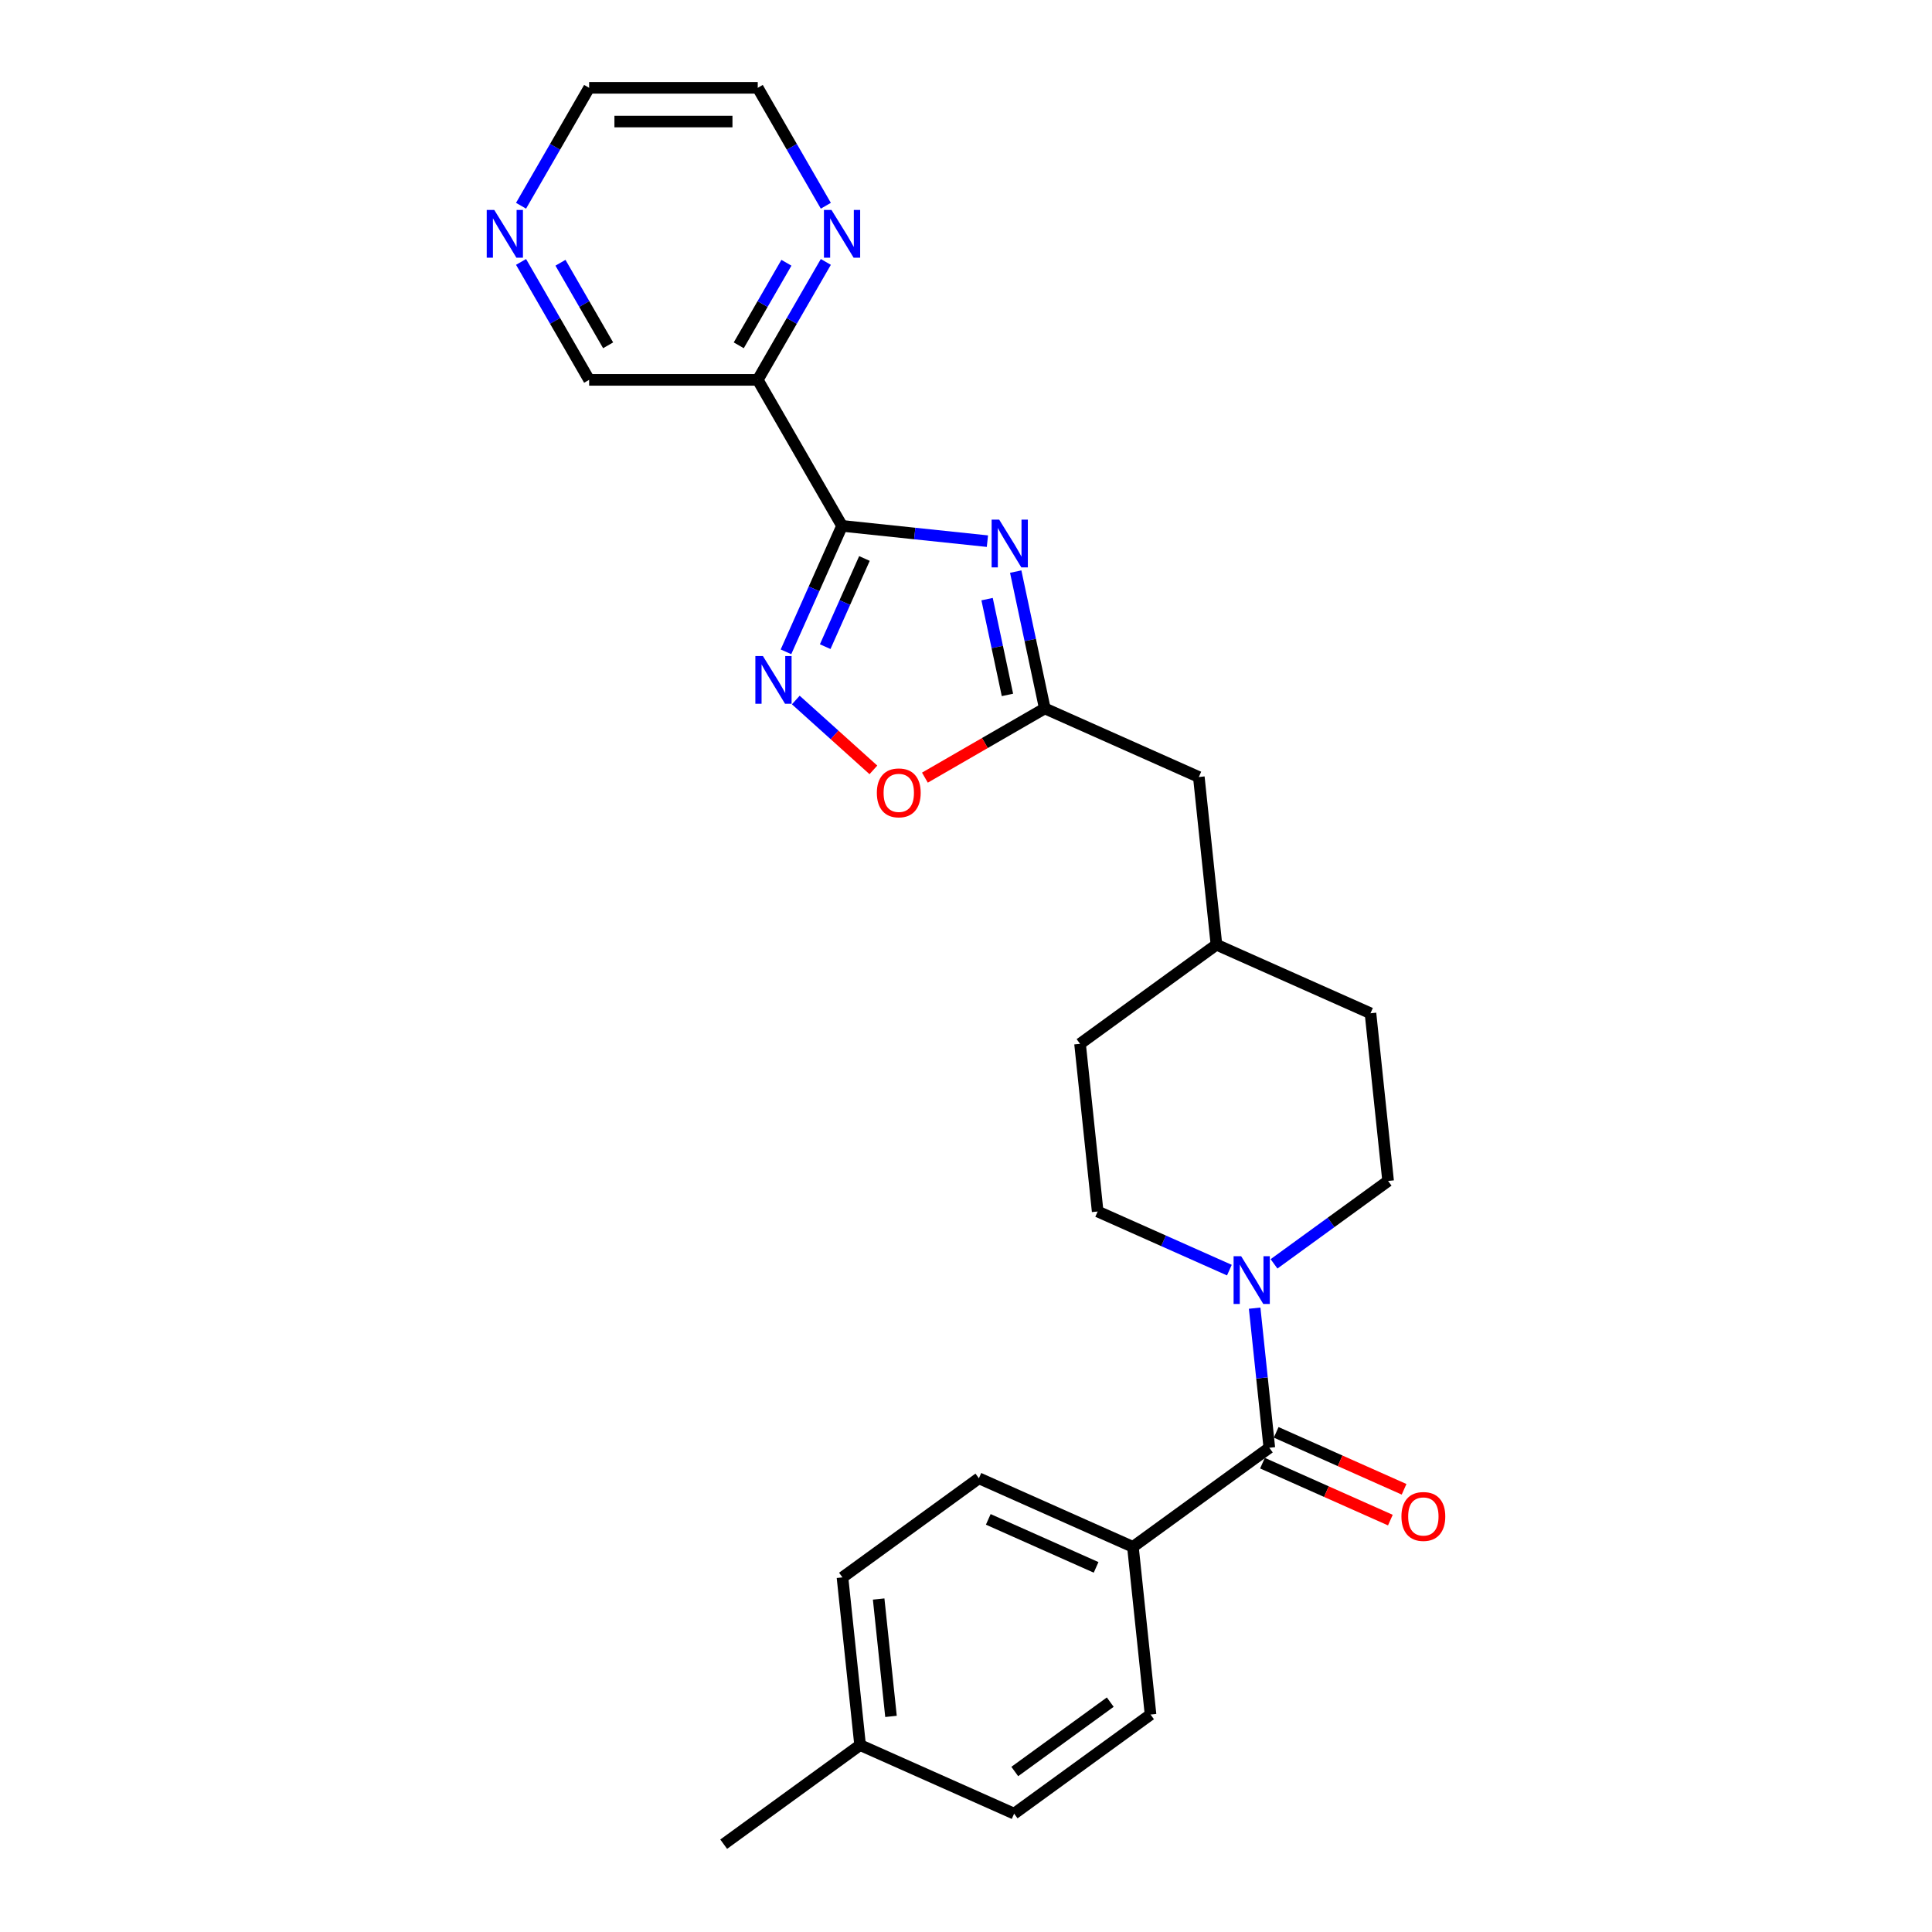 <?xml version='1.0' encoding='iso-8859-1'?>
<svg version='1.1' baseProfile='full'
              xmlns='http://www.w3.org/2000/svg'
                      xmlns:rdkit='http://www.rdkit.org/xml'
                      xmlns:xlink='http://www.w3.org/1999/xlink'
                  xml:space='preserve'
width='1000px' height='1000px' viewBox='0 0 1000 1000'>
<!-- END OF HEADER -->
<rect style='opacity:1.0;fill:#FFFFFF;stroke:none' width='1000' height='1000' x='0' y='0'> </rect>
<path class='bond-0' d='M 435.844,272.195 L 473.464,276.149' style='fill:none;fill-rule:evenodd;stroke:#000000;stroke-width:6px;stroke-linecap:butt;stroke-linejoin:miter;stroke-opacity:1' />
<path class='bond-0' d='M 473.464,276.149 L 511.084,280.103' style='fill:none;fill-rule:evenodd;stroke:#0000FF;stroke-width:6px;stroke-linecap:butt;stroke-linejoin:miter;stroke-opacity:1' />
<path class='bond-1' d='M 435.844,272.195 L 421.333,304.788' style='fill:none;fill-rule:evenodd;stroke:#000000;stroke-width:6px;stroke-linecap:butt;stroke-linejoin:miter;stroke-opacity:1' />
<path class='bond-1' d='M 421.333,304.788 L 406.821,337.382' style='fill:none;fill-rule:evenodd;stroke:#0000FF;stroke-width:6px;stroke-linecap:butt;stroke-linejoin:miter;stroke-opacity:1' />
<path class='bond-1' d='M 447.436,289.072 L 437.278,311.888' style='fill:none;fill-rule:evenodd;stroke:#000000;stroke-width:6px;stroke-linecap:butt;stroke-linejoin:miter;stroke-opacity:1' />
<path class='bond-1' d='M 437.278,311.888 L 427.12,334.704' style='fill:none;fill-rule:evenodd;stroke:#0000FF;stroke-width:6px;stroke-linecap:butt;stroke-linejoin:miter;stroke-opacity:1' />
<path class='bond-5' d='M 435.844,272.195 L 392.208,196.615' style='fill:none;fill-rule:evenodd;stroke:#000000;stroke-width:6px;stroke-linecap:butt;stroke-linejoin:miter;stroke-opacity:1' />
<path class='bond-2' d='M 525.729,295.857 L 533.256,331.269' style='fill:none;fill-rule:evenodd;stroke:#0000FF;stroke-width:6px;stroke-linecap:butt;stroke-linejoin:miter;stroke-opacity:1' />
<path class='bond-2' d='M 533.256,331.269 L 540.784,366.682' style='fill:none;fill-rule:evenodd;stroke:#000000;stroke-width:6px;stroke-linecap:butt;stroke-linejoin:miter;stroke-opacity:1' />
<path class='bond-2' d='M 510.914,310.109 L 516.183,334.898' style='fill:none;fill-rule:evenodd;stroke:#0000FF;stroke-width:6px;stroke-linecap:butt;stroke-linejoin:miter;stroke-opacity:1' />
<path class='bond-2' d='M 516.183,334.898 L 521.452,359.687' style='fill:none;fill-rule:evenodd;stroke:#000000;stroke-width:6px;stroke-linecap:butt;stroke-linejoin:miter;stroke-opacity:1' />
<path class='bond-6' d='M 411.902,362.326 L 431.984,380.407' style='fill:none;fill-rule:evenodd;stroke:#0000FF;stroke-width:6px;stroke-linecap:butt;stroke-linejoin:miter;stroke-opacity:1' />
<path class='bond-6' d='M 431.984,380.407 L 452.065,398.488' style='fill:none;fill-rule:evenodd;stroke:#FF0000;stroke-width:6px;stroke-linecap:butt;stroke-linejoin:miter;stroke-opacity:1' />
<path class='bond-13' d='M 540.784,366.682 L 620.511,402.179' style='fill:none;fill-rule:evenodd;stroke:#000000;stroke-width:6px;stroke-linecap:butt;stroke-linejoin:miter;stroke-opacity:1' />
<path class='bond-26' d='M 540.784,366.682 L 509.757,384.595' style='fill:none;fill-rule:evenodd;stroke:#000000;stroke-width:6px;stroke-linecap:butt;stroke-linejoin:miter;stroke-opacity:1' />
<path class='bond-26' d='M 509.757,384.595 L 478.731,402.508' style='fill:none;fill-rule:evenodd;stroke:#FF0000;stroke-width:6px;stroke-linecap:butt;stroke-linejoin:miter;stroke-opacity:1' />
<path class='bond-3' d='M 657.001,749.356 L 653.203,713.229' style='fill:none;fill-rule:evenodd;stroke:#000000;stroke-width:6px;stroke-linecap:butt;stroke-linejoin:miter;stroke-opacity:1' />
<path class='bond-3' d='M 653.203,713.229 L 649.406,677.101' style='fill:none;fill-rule:evenodd;stroke:#0000FF;stroke-width:6px;stroke-linecap:butt;stroke-linejoin:miter;stroke-opacity:1' />
<path class='bond-7' d='M 657.001,749.356 L 586.396,800.653' style='fill:none;fill-rule:evenodd;stroke:#000000;stroke-width:6px;stroke-linecap:butt;stroke-linejoin:miter;stroke-opacity:1' />
<path class='bond-9' d='M 653.451,757.329 L 686.551,772.066' style='fill:none;fill-rule:evenodd;stroke:#000000;stroke-width:6px;stroke-linecap:butt;stroke-linejoin:miter;stroke-opacity:1' />
<path class='bond-9' d='M 686.551,772.066 L 719.651,786.803' style='fill:none;fill-rule:evenodd;stroke:#FF0000;stroke-width:6px;stroke-linecap:butt;stroke-linejoin:miter;stroke-opacity:1' />
<path class='bond-9' d='M 660.55,741.383 L 693.65,756.12' style='fill:none;fill-rule:evenodd;stroke:#000000;stroke-width:6px;stroke-linecap:butt;stroke-linejoin:miter;stroke-opacity:1' />
<path class='bond-9' d='M 693.65,756.12 L 726.75,770.857' style='fill:none;fill-rule:evenodd;stroke:#FF0000;stroke-width:6px;stroke-linecap:butt;stroke-linejoin:miter;stroke-opacity:1' />
<path class='bond-4' d='M 659.433,654.167 L 688.958,632.716' style='fill:none;fill-rule:evenodd;stroke:#0000FF;stroke-width:6px;stroke-linecap:butt;stroke-linejoin:miter;stroke-opacity:1' />
<path class='bond-4' d='M 688.958,632.716 L 718.483,611.264' style='fill:none;fill-rule:evenodd;stroke:#000000;stroke-width:6px;stroke-linecap:butt;stroke-linejoin:miter;stroke-opacity:1' />
<path class='bond-28' d='M 636.323,657.417 L 602.237,642.241' style='fill:none;fill-rule:evenodd;stroke:#0000FF;stroke-width:6px;stroke-linecap:butt;stroke-linejoin:miter;stroke-opacity:1' />
<path class='bond-28' d='M 602.237,642.241 L 568.151,627.065' style='fill:none;fill-rule:evenodd;stroke:#000000;stroke-width:6px;stroke-linecap:butt;stroke-linejoin:miter;stroke-opacity:1' />
<path class='bond-8' d='M 392.208,196.615 L 409.829,166.094' style='fill:none;fill-rule:evenodd;stroke:#000000;stroke-width:6px;stroke-linecap:butt;stroke-linejoin:miter;stroke-opacity:1' />
<path class='bond-8' d='M 409.829,166.094 L 427.45,135.574' style='fill:none;fill-rule:evenodd;stroke:#0000FF;stroke-width:6px;stroke-linecap:butt;stroke-linejoin:miter;stroke-opacity:1' />
<path class='bond-8' d='M 382.379,178.731 L 394.713,157.367' style='fill:none;fill-rule:evenodd;stroke:#000000;stroke-width:6px;stroke-linecap:butt;stroke-linejoin:miter;stroke-opacity:1' />
<path class='bond-8' d='M 394.713,157.367 L 407.048,136.003' style='fill:none;fill-rule:evenodd;stroke:#0000FF;stroke-width:6px;stroke-linecap:butt;stroke-linejoin:miter;stroke-opacity:1' />
<path class='bond-16' d='M 392.208,196.615 L 304.936,196.615' style='fill:none;fill-rule:evenodd;stroke:#000000;stroke-width:6px;stroke-linecap:butt;stroke-linejoin:miter;stroke-opacity:1' />
<path class='bond-14' d='M 586.396,800.653 L 506.669,765.156' style='fill:none;fill-rule:evenodd;stroke:#000000;stroke-width:6px;stroke-linecap:butt;stroke-linejoin:miter;stroke-opacity:1' />
<path class='bond-14' d='M 567.337,811.274 L 511.528,786.426' style='fill:none;fill-rule:evenodd;stroke:#000000;stroke-width:6px;stroke-linecap:butt;stroke-linejoin:miter;stroke-opacity:1' />
<path class='bond-15' d='M 586.396,800.653 L 595.518,887.448' style='fill:none;fill-rule:evenodd;stroke:#000000;stroke-width:6px;stroke-linecap:butt;stroke-linejoin:miter;stroke-opacity:1' />
<path class='bond-23' d='M 427.45,106.495 L 409.829,75.975' style='fill:none;fill-rule:evenodd;stroke:#0000FF;stroke-width:6px;stroke-linecap:butt;stroke-linejoin:miter;stroke-opacity:1' />
<path class='bond-23' d='M 409.829,75.975 L 392.208,45.455' style='fill:none;fill-rule:evenodd;stroke:#000000;stroke-width:6px;stroke-linecap:butt;stroke-linejoin:miter;stroke-opacity:1' />
<path class='bond-10' d='M 568.151,627.065 L 559.028,540.271' style='fill:none;fill-rule:evenodd;stroke:#000000;stroke-width:6px;stroke-linecap:butt;stroke-linejoin:miter;stroke-opacity:1' />
<path class='bond-11' d='M 718.483,611.264 L 709.36,524.47' style='fill:none;fill-rule:evenodd;stroke:#000000;stroke-width:6px;stroke-linecap:butt;stroke-linejoin:miter;stroke-opacity:1' />
<path class='bond-12' d='M 269.694,135.574 L 287.315,166.094' style='fill:none;fill-rule:evenodd;stroke:#0000FF;stroke-width:6px;stroke-linecap:butt;stroke-linejoin:miter;stroke-opacity:1' />
<path class='bond-12' d='M 287.315,166.094 L 304.936,196.615' style='fill:none;fill-rule:evenodd;stroke:#000000;stroke-width:6px;stroke-linecap:butt;stroke-linejoin:miter;stroke-opacity:1' />
<path class='bond-12' d='M 290.097,136.003 L 302.431,157.367' style='fill:none;fill-rule:evenodd;stroke:#0000FF;stroke-width:6px;stroke-linecap:butt;stroke-linejoin:miter;stroke-opacity:1' />
<path class='bond-12' d='M 302.431,157.367 L 314.766,178.731' style='fill:none;fill-rule:evenodd;stroke:#000000;stroke-width:6px;stroke-linecap:butt;stroke-linejoin:miter;stroke-opacity:1' />
<path class='bond-24' d='M 269.694,106.495 L 287.315,75.975' style='fill:none;fill-rule:evenodd;stroke:#0000FF;stroke-width:6px;stroke-linecap:butt;stroke-linejoin:miter;stroke-opacity:1' />
<path class='bond-24' d='M 287.315,75.975 L 304.936,45.455' style='fill:none;fill-rule:evenodd;stroke:#000000;stroke-width:6px;stroke-linecap:butt;stroke-linejoin:miter;stroke-opacity:1' />
<path class='bond-21' d='M 620.511,402.179 L 629.633,488.973' style='fill:none;fill-rule:evenodd;stroke:#000000;stroke-width:6px;stroke-linecap:butt;stroke-linejoin:miter;stroke-opacity:1' />
<path class='bond-17' d='M 506.669,765.156 L 436.064,816.454' style='fill:none;fill-rule:evenodd;stroke:#000000;stroke-width:6px;stroke-linecap:butt;stroke-linejoin:miter;stroke-opacity:1' />
<path class='bond-18' d='M 595.518,887.448 L 524.913,938.745' style='fill:none;fill-rule:evenodd;stroke:#000000;stroke-width:6px;stroke-linecap:butt;stroke-linejoin:miter;stroke-opacity:1' />
<path class='bond-18' d='M 574.668,881.021 L 525.245,916.929' style='fill:none;fill-rule:evenodd;stroke:#000000;stroke-width:6px;stroke-linecap:butt;stroke-linejoin:miter;stroke-opacity:1' />
<path class='bond-29' d='M 436.064,816.454 L 445.186,903.248' style='fill:none;fill-rule:evenodd;stroke:#000000;stroke-width:6px;stroke-linecap:butt;stroke-linejoin:miter;stroke-opacity:1' />
<path class='bond-29' d='M 454.791,827.649 L 461.177,888.404' style='fill:none;fill-rule:evenodd;stroke:#000000;stroke-width:6px;stroke-linecap:butt;stroke-linejoin:miter;stroke-opacity:1' />
<path class='bond-22' d='M 524.913,938.745 L 445.186,903.248' style='fill:none;fill-rule:evenodd;stroke:#000000;stroke-width:6px;stroke-linecap:butt;stroke-linejoin:miter;stroke-opacity:1' />
<path class='bond-19' d='M 559.028,540.271 L 629.633,488.973' style='fill:none;fill-rule:evenodd;stroke:#000000;stroke-width:6px;stroke-linecap:butt;stroke-linejoin:miter;stroke-opacity:1' />
<path class='bond-20' d='M 709.36,524.47 L 629.633,488.973' style='fill:none;fill-rule:evenodd;stroke:#000000;stroke-width:6px;stroke-linecap:butt;stroke-linejoin:miter;stroke-opacity:1' />
<path class='bond-25' d='M 445.186,903.248 L 374.581,954.545' style='fill:none;fill-rule:evenodd;stroke:#000000;stroke-width:6px;stroke-linecap:butt;stroke-linejoin:miter;stroke-opacity:1' />
<path class='bond-27' d='M 392.208,45.455 L 304.936,45.455' style='fill:none;fill-rule:evenodd;stroke:#000000;stroke-width:6px;stroke-linecap:butt;stroke-linejoin:miter;stroke-opacity:1' />
<path class='bond-27' d='M 379.117,62.909 L 318.027,62.909' style='fill:none;fill-rule:evenodd;stroke:#000000;stroke-width:6px;stroke-linecap:butt;stroke-linejoin:miter;stroke-opacity:1' />
<path  class='atom-1' d='M 517.175 268.959
L 525.274 282.05
Q 526.077 283.342, 527.369 285.681
Q 528.66 288.02, 528.73 288.159
L 528.73 268.959
L 532.012 268.959
L 532.012 293.675
L 528.626 293.675
L 519.933 279.362
Q 518.921 277.687, 517.839 275.767
Q 516.791 273.847, 516.477 273.253
L 516.477 293.675
L 513.266 293.675
L 513.266 268.959
L 517.175 268.959
' fill='#0000FF'/>
<path  class='atom-2' d='M 394.884 339.564
L 402.983 352.655
Q 403.786 353.947, 405.078 356.285
Q 406.369 358.624, 406.439 358.764
L 406.439 339.564
L 409.721 339.564
L 409.721 364.28
L 406.334 364.28
L 397.642 349.967
Q 396.63 348.291, 395.548 346.371
Q 394.5 344.451, 394.186 343.858
L 394.186 364.28
L 390.975 364.28
L 390.975 339.564
L 394.884 339.564
' fill='#0000FF'/>
<path  class='atom-5' d='M 642.415 650.204
L 650.514 663.295
Q 651.317 664.586, 652.608 666.925
Q 653.9 669.264, 653.97 669.404
L 653.97 650.204
L 657.251 650.204
L 657.251 674.92
L 653.865 674.92
L 645.173 660.607
Q 644.16 658.931, 643.078 657.011
Q 642.031 655.091, 641.717 654.498
L 641.717 674.92
L 638.505 674.92
L 638.505 650.204
L 642.415 650.204
' fill='#0000FF'/>
<path  class='atom-7' d='M 453.858 410.388
Q 453.858 404.454, 456.791 401.137
Q 459.723 397.821, 465.204 397.821
Q 470.684 397.821, 473.617 401.137
Q 476.549 404.454, 476.549 410.388
Q 476.549 416.393, 473.582 419.814
Q 470.614 423.2, 465.204 423.2
Q 459.758 423.2, 456.791 419.814
Q 453.858 416.427, 453.858 410.388
M 465.204 420.407
Q 468.974 420.407, 470.998 417.894
Q 473.058 415.345, 473.058 410.388
Q 473.058 405.536, 470.998 403.092
Q 468.974 400.614, 465.204 400.614
Q 461.433 400.614, 459.374 403.057
Q 457.349 405.501, 457.349 410.388
Q 457.349 415.38, 459.374 417.894
Q 461.433 420.407, 465.204 420.407
' fill='#FF0000'/>
<path  class='atom-9' d='M 430.381 108.677
L 438.48 121.768
Q 439.283 123.059, 440.575 125.398
Q 441.866 127.737, 441.936 127.877
L 441.936 108.677
L 445.218 108.677
L 445.218 133.392
L 441.831 133.392
L 433.139 119.08
Q 432.127 117.404, 431.044 115.484
Q 429.997 113.564, 429.683 112.971
L 429.683 133.392
L 426.471 133.392
L 426.471 108.677
L 430.381 108.677
' fill='#0000FF'/>
<path  class='atom-10' d='M 725.382 784.923
Q 725.382 778.988, 728.315 775.672
Q 731.247 772.355, 736.728 772.355
Q 742.208 772.355, 745.141 775.672
Q 748.073 778.988, 748.073 784.923
Q 748.073 790.927, 745.106 794.348
Q 742.139 797.734, 736.728 797.734
Q 731.282 797.734, 728.315 794.348
Q 725.382 790.962, 725.382 784.923
M 736.728 794.941
Q 740.498 794.941, 742.523 792.428
Q 744.582 789.88, 744.582 784.923
Q 744.582 780.07, 742.523 777.627
Q 740.498 775.148, 736.728 775.148
Q 732.958 775.148, 730.898 777.592
Q 728.873 780.035, 728.873 784.923
Q 728.873 789.915, 730.898 792.428
Q 732.958 794.941, 736.728 794.941
' fill='#FF0000'/>
<path  class='atom-13' d='M 255.837 108.677
L 263.935 121.768
Q 264.738 123.059, 266.03 125.398
Q 267.322 127.737, 267.391 127.877
L 267.391 108.677
L 270.673 108.677
L 270.673 133.392
L 267.287 133.392
L 258.594 119.08
Q 257.582 117.404, 256.5 115.484
Q 255.453 113.564, 255.138 112.971
L 255.138 133.392
L 251.927 133.392
L 251.927 108.677
L 255.837 108.677
' fill='#0000FF'/>
</svg>
